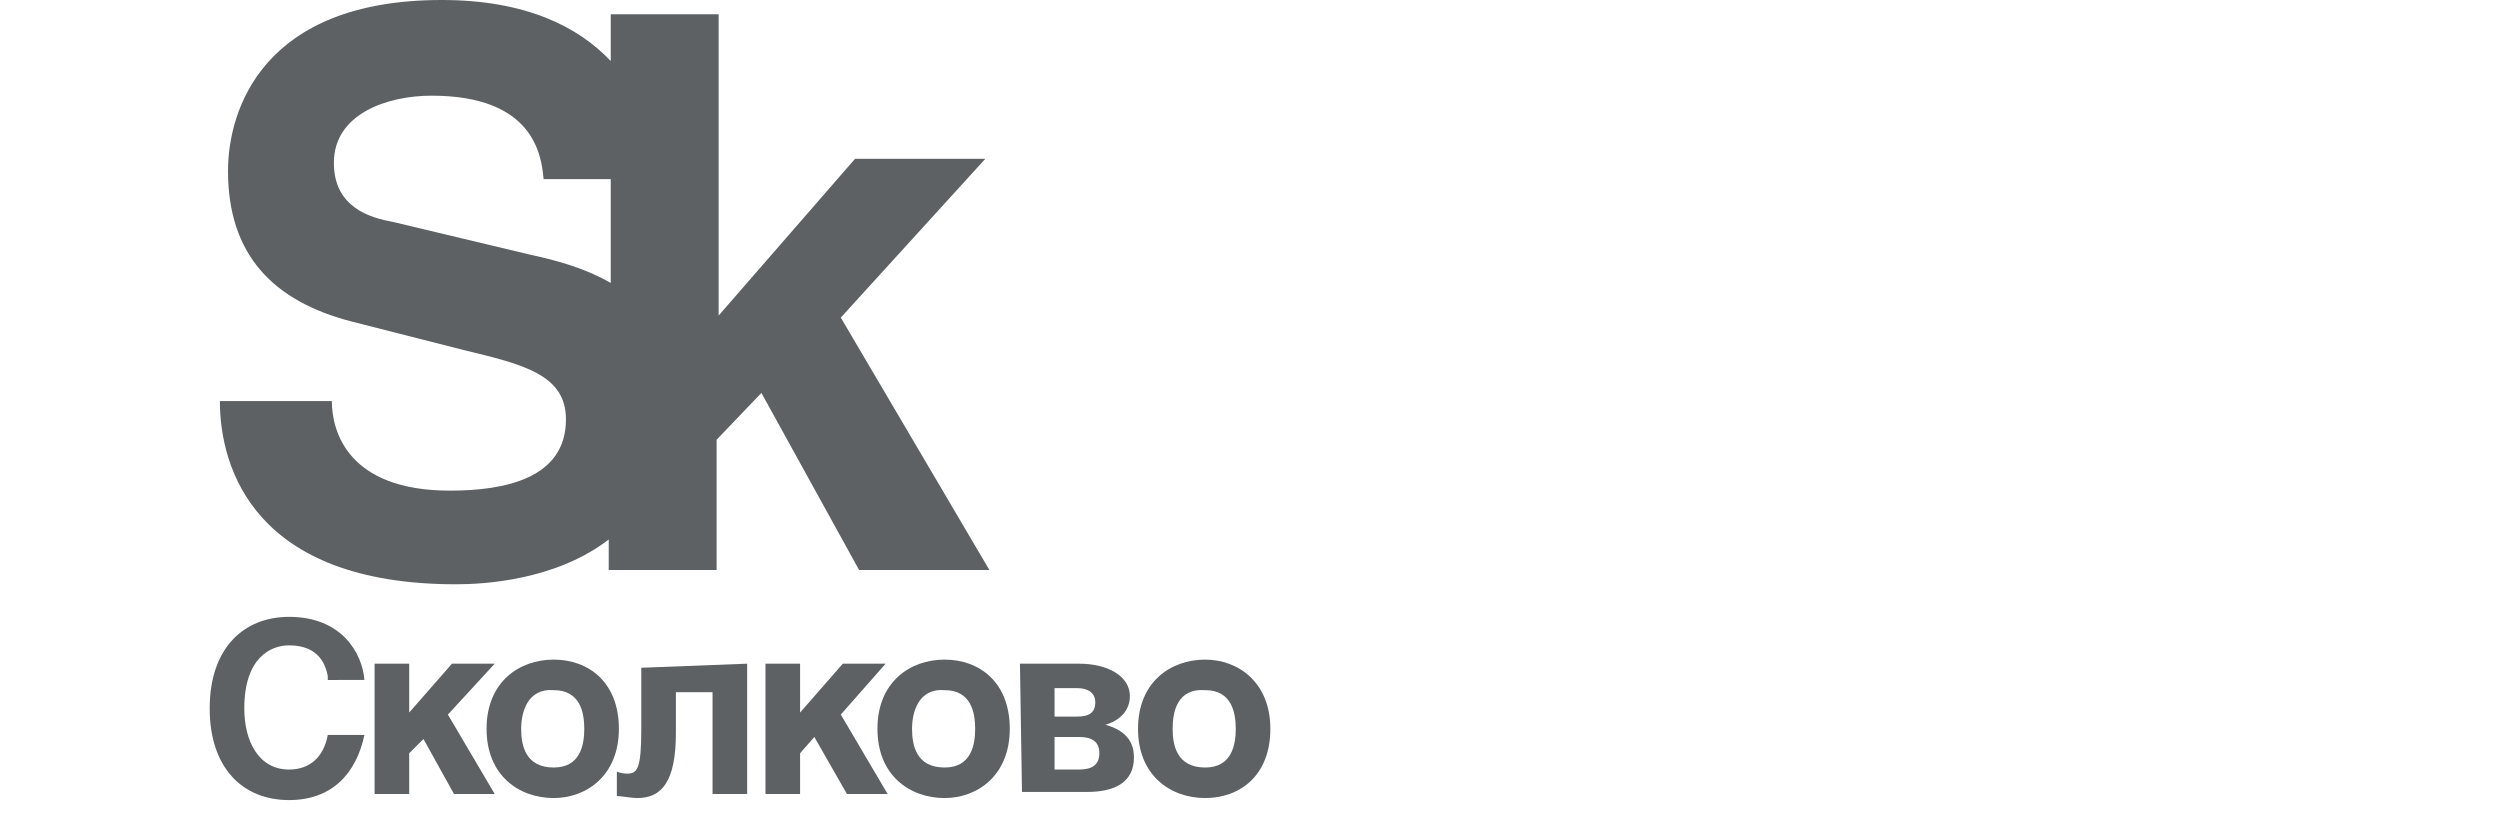 <?xml version="1.0" encoding="utf-8"?>
<!-- Generator: Adobe Illustrator 24.0.1, SVG Export Plug-In . SVG Version: 6.00 Build 0)  -->
<svg version="1.1"
	 id="svg3818" xmlns:cc="http://creativecommons.org/ns#" xmlns:dc="http://purl.org/dc/elements/1.1/" xmlns:rdf="http://www.w3.org/1999/02/22-rdf-syntax-ns#" xmlns:svg="http://www.w3.org/2000/svg"
	 xmlns="http://www.w3.org/2000/svg" xmlns:xlink="http://www.w3.org/1999/xlink" x="0px" y="0px" viewBox="0 0 122.8 40"
	 style="enable-background:new 0 0 122.8 40;" xml:space="preserve">
<style type="text/css">
	.st0{fill:#5D6163;}
</style>
<path id="path4088" class="st0" d="M16.1,33.2c-0.1-0.5-0.4-1.5-1.9-1.5c-0.9,0-2.2,0.6-2.2,3.1c0,1.6,0.7,3,2.2,3
	c1,0,1.7-0.6,1.9-1.7h1.8c-0.4,1.9-1.6,3.2-3.7,3.2c-2.3,0-3.9-1.6-3.9-4.5c0-3,1.7-4.5,3.9-4.5c2.6,0,3.6,1.8,3.7,3.1H16.1
	L16.1,33.2z"/>
<path id="path4090" class="st0" d="M20.1,35l2.1-2.4h2.1L22,35.1l2.3,3.9h-2l-1.5-2.7L20.1,37v2h-1.7v-6.4h1.7L20.1,35L20.1,35z"/>
<path id="path4092" class="st0" d="M30.4,35.8c0,2.3-1.6,3.4-3.2,3.4c-1.7,0-3.3-1.1-3.3-3.4c0-2.3,1.6-3.4,3.3-3.4
	C28.9,32.4,30.4,33.5,30.4,35.8 M25.6,35.8c0,0.8,0.2,1.9,1.6,1.9c1.3,0,1.5-1.1,1.5-1.9c0-0.8-0.2-1.9-1.5-1.9
	C25.9,33.8,25.6,35,25.6,35.8"/>
<path id="path4094" class="st0" d="M36.7,32.6V39h-1.7v-5h-1.8v2c0,2.4-0.7,3.2-1.9,3.2c-0.3,0-0.8-0.1-1-0.1v-1.2
	c0,0,0.2,0.1,0.5,0.1c0.5,0,0.7-0.2,0.7-2.2v-3L36.7,32.6L36.7,32.6z"/>
<path id="path4096" class="st0" d="M39.3,35l2.1-2.4h2.1l-2.2,2.5l2.3,3.9h-2L40,36.2L39.3,37v2h-1.7v-6.4h1.7V35z"/>
<path id="path4098" class="st0" d="M49.6,35.8c0,2.3-1.6,3.4-3.2,3.4c-1.7,0-3.3-1.1-3.3-3.4c0-2.3,1.6-3.4,3.3-3.4
	C48.1,32.4,49.6,33.5,49.6,35.8 M44.8,35.8c0,0.8,0.2,1.9,1.6,1.9c1.3,0,1.5-1.1,1.5-1.9c0-0.8-0.2-1.9-1.5-1.9
	C45.1,33.8,44.8,35,44.8,35.8"/>
<path id="path4100" class="st0" d="M50.1,32.6H53c1.4,0,2.5,0.6,2.5,1.6c0,0.7-0.5,1.2-1.2,1.4c0.7,0.2,1.4,0.6,1.4,1.6
	c0,1.2-0.9,1.7-2.3,1.7h-3.2L50.1,32.6L50.1,32.6z M51.8,35.2h1.1c0.6,0,0.9-0.2,0.9-0.7c0-0.5-0.4-0.7-0.9-0.7h-1.1L51.8,35.2
	L51.8,35.2z M51.8,37.8H53c0.6,0,1-0.2,1-0.8c0-0.6-0.4-0.8-1-0.8h-1.2L51.8,37.8L51.8,37.8z"/>
<path id="path4102" class="st0" d="M62.4,35.8c0,2.3-1.5,3.4-3.2,3.4c-1.7,0-3.3-1.1-3.3-3.4c0-2.3,1.6-3.4,3.3-3.4
	C60.8,32.4,62.4,33.5,62.4,35.8 M57.6,35.8c0,0.8,0.2,1.9,1.6,1.9c1.3,0,1.5-1.1,1.5-1.9c0-0.8-0.2-1.9-1.5-1.9
	C57.8,33.8,57.6,35,57.6,35.8"/>
<path id="path4104" class="st0" d="M22.4,28.7c1.4,0,4.9-0.2,7.5-2.2V28h5.3v-6.4l2.2-2.3l4.8,8.7h6.4l-7.3-12.4l7.1-7.8H42
	l-6.7,7.7V0.7H30v2.3C28.4,1.3,25.8,0,21.7,0c-8.8,0-10.5,5.4-10.5,8.4c0,4.1,2.2,6.4,6.1,7.4l5.5,1.4c2.9,0.7,5,1.2,5,3.4
	c0,2.9-3,3.5-5.7,3.5c-5,0-5.8-2.9-5.8-4.4h-5.5C10.8,23,12.5,28.7,22.4,28.7 M26,12.5l-6.7-1.6c-1.1-0.2-2.9-0.7-2.9-2.9
	c0-2.4,2.6-3.3,4.8-3.3c5,0,5.4,2.9,5.5,4.1H30v5.1C28.8,13.2,27.4,12.8,26,12.5"/>
</svg>
